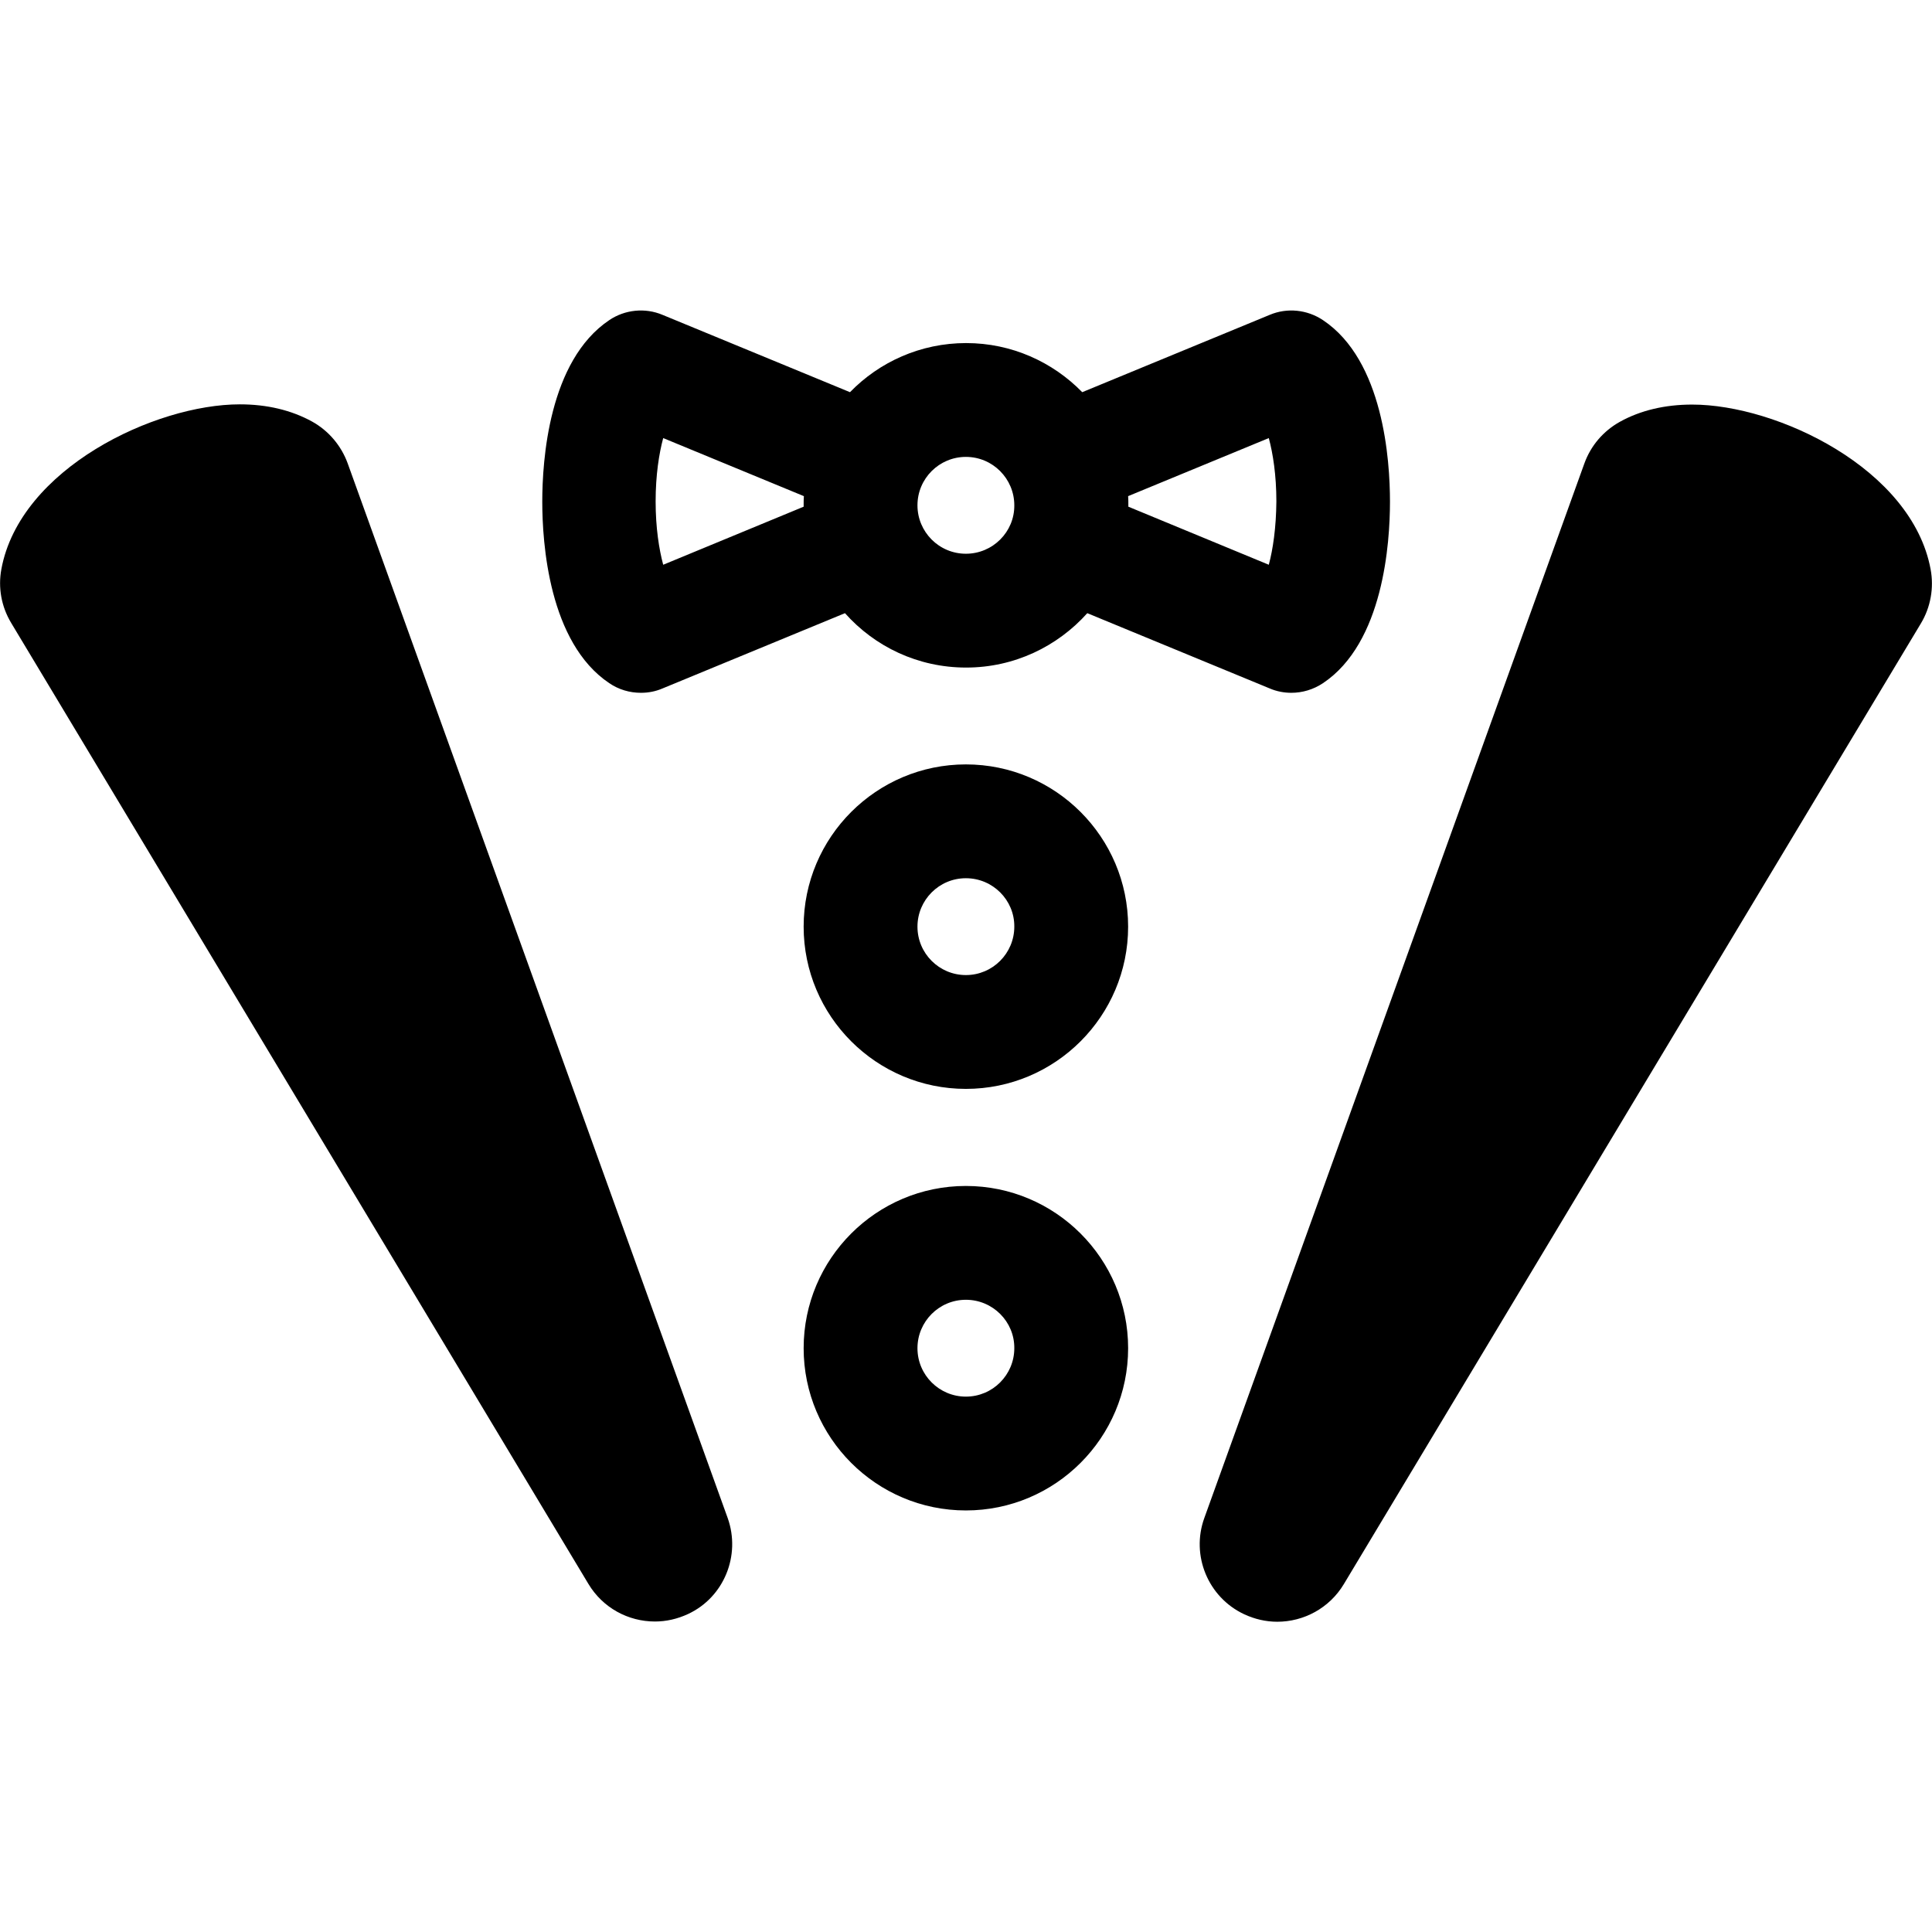 <?xml version="1.0" encoding="utf-8"?>
<!DOCTYPE svg PUBLIC "-//W3C//DTD SVG 1.1//EN" "http://www.w3.org/Graphics/SVG/1.1/DTD/svg11.dtd">
<svg version="1.1" id="Capa_1" xmlns="http://www.w3.org/2000/svg" xmlns:xlink="http://www.w3.org/1999/xlink" x="0px" y="0px"
	 viewBox="0 174.3 841.9 841.9" enable-background="new 0 174.3 841.9 841.9" xml:space="preserve">
			<path d="M576.5,313.8c-6.9-4.6-15.6-5.5-23.2-2.3l-81.7,33.7c-12.9-13.2-30.8-21.4-50.6-21.4c-19.8,0-37.8,8.2-50.6,21.4
				l-81.7-33.7c-7.6-3.2-16.4-2.3-23.2,2.3c-26.4,17.7-29.2,61.2-29.2,79.1c0,17.9,2.8,61.4,29.2,79.1c4.1,2.8,8.9,4.2,13.8,4.2
				c3.2,0,6.4-0.6,9.4-1.9l79.5-32.8c13,14.6,31.8,23.7,52.8,23.7c21,0,39.8-9.2,52.8-23.7l79.5,32.8c3,1.3,6.3,1.9,9.4,1.9
				c4.8,0,9.6-1.4,13.8-4.2c26.4-17.6,29.2-61.2,29.2-79.1C605.7,374.9,602.9,331.4,576.5,313.8z M289,420.4
				c-1.8-6.7-3.3-16.1-3.3-27.6c0-11.5,1.5-20.9,3.3-27.6l61.3,25.3c-0.1,1.3-0.1,2.6-0.1,3.9c0,0.2,0,0.5,0,0.7L289,420.4z
				 M420.9,415.6c-11.7,0-21.1-9.5-21.1-21.1c0-11.7,9.5-21.1,21.1-21.1c11.7,0,21.1,9.5,21.1,21.1
				C442.1,406.1,432.6,415.6,420.9,415.6z M552.9,420.4l-61.2-25.3c0-0.2,0-0.5,0-0.7c0-1.3,0-2.6-0.1-3.9l61.3-25.3
				c1.8,6.7,3.3,16.1,3.3,27.6C556.1,404.3,554.7,413.7,552.9,420.4z"/>
		<path d="M420.9,832.5c-39,0-70.7-31.7-70.7-70.7s31.7-70.7,70.7-70.7c39,0,70.7,31.7,70.7,70.7S459.9,832.5,420.9,832.5z
			 M420.9,740.7c-11.7,0-21.1,9.5-21.1,21.1c0,11.7,9.5,21.1,21.1,21.1c11.7,0,21.1-9.5,21.1-21.1
			C442.1,750.2,432.6,740.7,420.9,740.7z"/>
		<path d="M420.9,648.8c-39,0-70.7-31.7-70.7-70.7c0-39,31.7-70.7,70.7-70.7c39,0,70.7,31.7,70.7,70.7
			C491.6,617.1,459.9,648.8,420.9,648.8z M420.9,557c-11.7,0-21.1,9.5-21.1,21.1c0,11.7,9.5,21.1,21.1,21.1
			c11.7,0,21.1-9.5,21.1-21.1C442.1,566.5,432.6,557,420.9,557z"/>
		<path d="M317.1,835.8L151.5,376.2c-2.8-7.7-8.3-14.2-15.5-18.2c-9.1-5-19.7-7.5-31.5-7.5c-37,0-95.8,28-103.9,71.8
			c-1.5,8.1,0,16.4,4.3,23.5l251.5,418.7c6.3,10.5,17.4,16.4,29,16.4c4.9,0,9.8-1.1,14.5-3.3C315.5,870.3,322.9,852.1,317.1,835.8z"
			/>
		<path d="M841.3,422.4c-8.1-43.8-66.9-71.8-103.9-71.8c-11.8,0-22.5,2.5-31.5,7.5c-7.2,4-12.7,10.4-15.5,18.2L524.8,835.8
			c-5.9,16.3,1.6,34.5,17.3,41.9c4.7,2.2,9.6,3.3,14.5,3.3c11.5,0,22.7-5.9,29-16.4l251.5-418.7
			C841.3,438.9,842.8,430.5,841.3,422.4z"/>
</svg>
